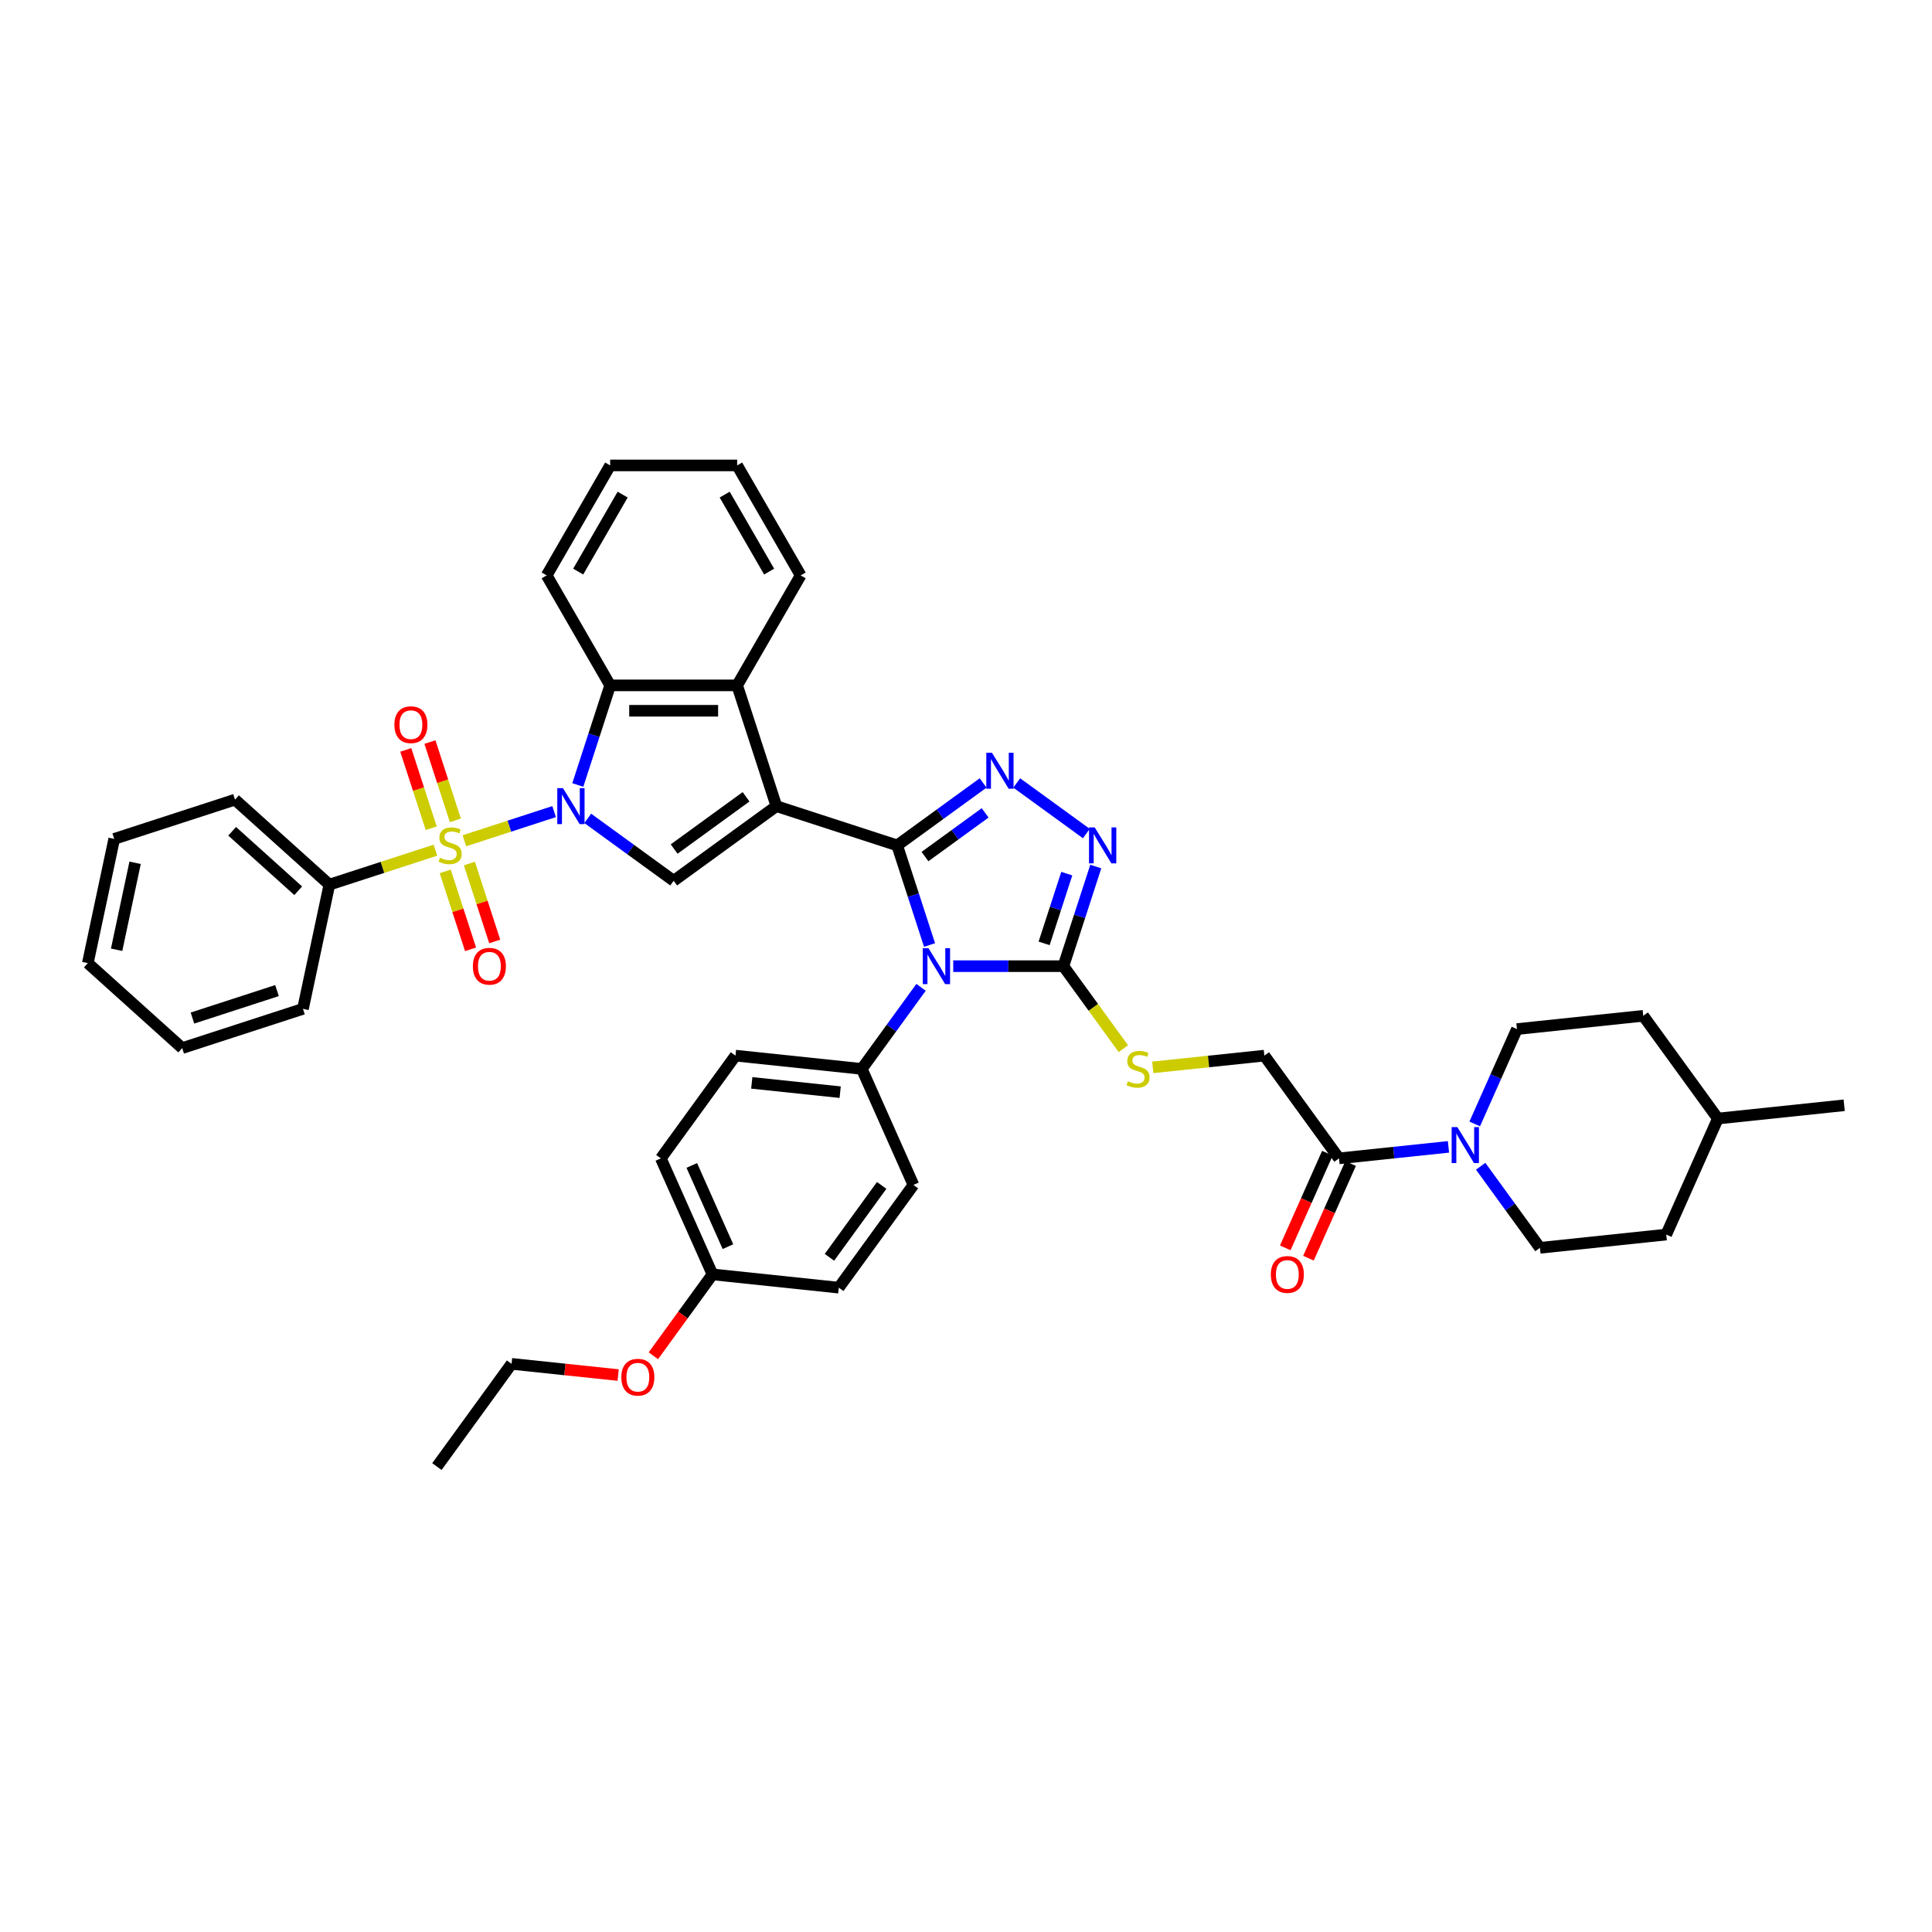 <?xml version='1.0' encoding='iso-8859-1'?>
<svg version='1.1' baseProfile='full'
              xmlns='http://www.w3.org/2000/svg'
                      xmlns:rdkit='http://www.rdkit.org/xml'
                      xmlns:xlink='http://www.w3.org/1999/xlink'
                  xml:space='preserve'
width='1000px' height='1000px' viewBox='0 0 1000 1000'>
<!-- END OF HEADER -->
<rect style='opacity:1.0;fill:#FFFFFF;stroke:none' width='1000' height='1000' x='0' y='0'> </rect>
<path class='bond-0' d='M 464.378,437.573 L 401.864,417.261' style='fill:none;fill-rule:evenodd;stroke:#000000;stroke-width:6px;stroke-linecap:butt;stroke-linejoin:miter;stroke-opacity:1' />
<path class='bond-3' d='M 464.378,437.573 L 472.755,463.354' style='fill:none;fill-rule:evenodd;stroke:#000000;stroke-width:6px;stroke-linecap:butt;stroke-linejoin:miter;stroke-opacity:1' />
<path class='bond-3' d='M 472.755,463.354 L 481.132,489.135' style='fill:none;fill-rule:evenodd;stroke:#0000FF;stroke-width:6px;stroke-linecap:butt;stroke-linejoin:miter;stroke-opacity:1' />
<path class='bond-4' d='M 464.378,437.573 L 486.615,421.416' style='fill:none;fill-rule:evenodd;stroke:#000000;stroke-width:6px;stroke-linecap:butt;stroke-linejoin:miter;stroke-opacity:1' />
<path class='bond-4' d='M 486.615,421.416 L 508.852,405.26' style='fill:none;fill-rule:evenodd;stroke:#0000FF;stroke-width:6px;stroke-linecap:butt;stroke-linejoin:miter;stroke-opacity:1' />
<path class='bond-4' d='M 478.776,443.361 L 494.342,432.052' style='fill:none;fill-rule:evenodd;stroke:#000000;stroke-width:6px;stroke-linecap:butt;stroke-linejoin:miter;stroke-opacity:1' />
<path class='bond-4' d='M 494.342,432.052 L 509.908,420.742' style='fill:none;fill-rule:evenodd;stroke:#0000FF;stroke-width:6px;stroke-linecap:butt;stroke-linejoin:miter;stroke-opacity:1' />
<path class='bond-5' d='M 401.864,417.261 L 348.687,455.896' style='fill:none;fill-rule:evenodd;stroke:#000000;stroke-width:6px;stroke-linecap:butt;stroke-linejoin:miter;stroke-opacity:1' />
<path class='bond-5' d='M 386.16,412.42 L 348.936,439.465' style='fill:none;fill-rule:evenodd;stroke:#000000;stroke-width:6px;stroke-linecap:butt;stroke-linejoin:miter;stroke-opacity:1' />
<path class='bond-8' d='M 401.864,417.261 L 381.552,354.747' style='fill:none;fill-rule:evenodd;stroke:#000000;stroke-width:6px;stroke-linecap:butt;stroke-linejoin:miter;stroke-opacity:1' />
<path class='bond-1' d='M 304.212,423.584 L 326.449,439.74' style='fill:none;fill-rule:evenodd;stroke:#0000FF;stroke-width:6px;stroke-linecap:butt;stroke-linejoin:miter;stroke-opacity:1' />
<path class='bond-1' d='M 326.449,439.74 L 348.687,455.896' style='fill:none;fill-rule:evenodd;stroke:#000000;stroke-width:6px;stroke-linecap:butt;stroke-linejoin:miter;stroke-opacity:1' />
<path class='bond-2' d='M 286.807,420.088 L 263.593,427.631' style='fill:none;fill-rule:evenodd;stroke:#0000FF;stroke-width:6px;stroke-linecap:butt;stroke-linejoin:miter;stroke-opacity:1' />
<path class='bond-2' d='M 263.593,427.631 L 240.379,435.174' style='fill:none;fill-rule:evenodd;stroke:#CCCC00;stroke-width:6px;stroke-linecap:butt;stroke-linejoin:miter;stroke-opacity:1' />
<path class='bond-43' d='M 299.068,406.31 L 307.444,380.528' style='fill:none;fill-rule:evenodd;stroke:#0000FF;stroke-width:6px;stroke-linecap:butt;stroke-linejoin:miter;stroke-opacity:1' />
<path class='bond-43' d='M 307.444,380.528 L 315.821,354.747' style='fill:none;fill-rule:evenodd;stroke:#000000;stroke-width:6px;stroke-linecap:butt;stroke-linejoin:miter;stroke-opacity:1' />
<path class='bond-14' d='M 235.698,424.617 L 229.113,404.351' style='fill:none;fill-rule:evenodd;stroke:#CCCC00;stroke-width:6px;stroke-linecap:butt;stroke-linejoin:miter;stroke-opacity:1' />
<path class='bond-14' d='M 229.113,404.351 L 222.528,384.086' style='fill:none;fill-rule:evenodd;stroke:#FF0000;stroke-width:6px;stroke-linecap:butt;stroke-linejoin:miter;stroke-opacity:1' />
<path class='bond-14' d='M 223.195,428.679 L 216.61,408.414' style='fill:none;fill-rule:evenodd;stroke:#CCCC00;stroke-width:6px;stroke-linecap:butt;stroke-linejoin:miter;stroke-opacity:1' />
<path class='bond-14' d='M 216.61,408.414 L 210.025,388.148' style='fill:none;fill-rule:evenodd;stroke:#FF0000;stroke-width:6px;stroke-linecap:butt;stroke-linejoin:miter;stroke-opacity:1' />
<path class='bond-15' d='M 230.456,451.028 L 237.009,471.195' style='fill:none;fill-rule:evenodd;stroke:#CCCC00;stroke-width:6px;stroke-linecap:butt;stroke-linejoin:miter;stroke-opacity:1' />
<path class='bond-15' d='M 237.009,471.195 L 243.562,491.362' style='fill:none;fill-rule:evenodd;stroke:#FF0000;stroke-width:6px;stroke-linecap:butt;stroke-linejoin:miter;stroke-opacity:1' />
<path class='bond-15' d='M 242.959,446.965 L 249.512,467.132' style='fill:none;fill-rule:evenodd;stroke:#CCCC00;stroke-width:6px;stroke-linecap:butt;stroke-linejoin:miter;stroke-opacity:1' />
<path class='bond-15' d='M 249.512,467.132 L 256.064,487.299' style='fill:none;fill-rule:evenodd;stroke:#FF0000;stroke-width:6px;stroke-linecap:butt;stroke-linejoin:miter;stroke-opacity:1' />
<path class='bond-16' d='M 225.384,440.046 L 197.933,448.965' style='fill:none;fill-rule:evenodd;stroke:#CCCC00;stroke-width:6px;stroke-linecap:butt;stroke-linejoin:miter;stroke-opacity:1' />
<path class='bond-16' d='M 197.933,448.965 L 170.482,457.884' style='fill:none;fill-rule:evenodd;stroke:#000000;stroke-width:6px;stroke-linecap:butt;stroke-linejoin:miter;stroke-opacity:1' />
<path class='bond-6' d='M 493.393,500.086 L 521.907,500.086' style='fill:none;fill-rule:evenodd;stroke:#0000FF;stroke-width:6px;stroke-linecap:butt;stroke-linejoin:miter;stroke-opacity:1' />
<path class='bond-6' d='M 521.907,500.086 L 550.421,500.086' style='fill:none;fill-rule:evenodd;stroke:#000000;stroke-width:6px;stroke-linecap:butt;stroke-linejoin:miter;stroke-opacity:1' />
<path class='bond-12' d='M 476.734,511.037 L 461.394,532.15' style='fill:none;fill-rule:evenodd;stroke:#0000FF;stroke-width:6px;stroke-linecap:butt;stroke-linejoin:miter;stroke-opacity:1' />
<path class='bond-12' d='M 461.394,532.15 L 446.054,553.264' style='fill:none;fill-rule:evenodd;stroke:#000000;stroke-width:6px;stroke-linecap:butt;stroke-linejoin:miter;stroke-opacity:1' />
<path class='bond-7' d='M 526.258,405.26 L 562.299,431.445' style='fill:none;fill-rule:evenodd;stroke:#0000FF;stroke-width:6px;stroke-linecap:butt;stroke-linejoin:miter;stroke-opacity:1' />
<path class='bond-13' d='M 550.421,500.086 L 565.933,521.437' style='fill:none;fill-rule:evenodd;stroke:#000000;stroke-width:6px;stroke-linecap:butt;stroke-linejoin:miter;stroke-opacity:1' />
<path class='bond-13' d='M 565.933,521.437 L 581.445,542.787' style='fill:none;fill-rule:evenodd;stroke:#CCCC00;stroke-width:6px;stroke-linecap:butt;stroke-linejoin:miter;stroke-opacity:1' />
<path class='bond-42' d='M 550.421,500.086 L 558.797,474.305' style='fill:none;fill-rule:evenodd;stroke:#000000;stroke-width:6px;stroke-linecap:butt;stroke-linejoin:miter;stroke-opacity:1' />
<path class='bond-42' d='M 558.797,474.305 L 567.174,448.523' style='fill:none;fill-rule:evenodd;stroke:#0000FF;stroke-width:6px;stroke-linecap:butt;stroke-linejoin:miter;stroke-opacity:1' />
<path class='bond-42' d='M 540.431,488.289 L 546.295,470.242' style='fill:none;fill-rule:evenodd;stroke:#000000;stroke-width:6px;stroke-linecap:butt;stroke-linejoin:miter;stroke-opacity:1' />
<path class='bond-42' d='M 546.295,470.242 L 552.159,452.195' style='fill:none;fill-rule:evenodd;stroke:#0000FF;stroke-width:6px;stroke-linecap:butt;stroke-linejoin:miter;stroke-opacity:1' />
<path class='bond-9' d='M 381.552,354.747 L 315.821,354.747' style='fill:none;fill-rule:evenodd;stroke:#000000;stroke-width:6px;stroke-linecap:butt;stroke-linejoin:miter;stroke-opacity:1' />
<path class='bond-9' d='M 371.693,367.893 L 325.681,367.893' style='fill:none;fill-rule:evenodd;stroke:#000000;stroke-width:6px;stroke-linecap:butt;stroke-linejoin:miter;stroke-opacity:1' />
<path class='bond-28' d='M 381.552,354.747 L 414.418,297.822' style='fill:none;fill-rule:evenodd;stroke:#000000;stroke-width:6px;stroke-linecap:butt;stroke-linejoin:miter;stroke-opacity:1' />
<path class='bond-29' d='M 315.821,354.747 L 282.956,297.822' style='fill:none;fill-rule:evenodd;stroke:#000000;stroke-width:6px;stroke-linecap:butt;stroke-linejoin:miter;stroke-opacity:1' />
<path class='bond-10' d='M 749.73,593.614 L 721.397,596.592' style='fill:none;fill-rule:evenodd;stroke:#0000FF;stroke-width:6px;stroke-linecap:butt;stroke-linejoin:miter;stroke-opacity:1' />
<path class='bond-10' d='M 721.397,596.592 L 693.063,599.57' style='fill:none;fill-rule:evenodd;stroke:#000000;stroke-width:6px;stroke-linecap:butt;stroke-linejoin:miter;stroke-opacity:1' />
<path class='bond-18' d='M 766.389,603.65 L 781.729,624.764' style='fill:none;fill-rule:evenodd;stroke:#0000FF;stroke-width:6px;stroke-linecap:butt;stroke-linejoin:miter;stroke-opacity:1' />
<path class='bond-18' d='M 781.729,624.764 L 797.069,645.877' style='fill:none;fill-rule:evenodd;stroke:#000000;stroke-width:6px;stroke-linecap:butt;stroke-linejoin:miter;stroke-opacity:1' />
<path class='bond-19' d='M 763.309,581.749 L 774.239,557.2' style='fill:none;fill-rule:evenodd;stroke:#0000FF;stroke-width:6px;stroke-linecap:butt;stroke-linejoin:miter;stroke-opacity:1' />
<path class='bond-19' d='M 774.239,557.2 L 785.168,532.651' style='fill:none;fill-rule:evenodd;stroke:#000000;stroke-width:6px;stroke-linecap:butt;stroke-linejoin:miter;stroke-opacity:1' />
<path class='bond-11' d='M 693.063,599.57 L 654.427,546.393' style='fill:none;fill-rule:evenodd;stroke:#000000;stroke-width:6px;stroke-linecap:butt;stroke-linejoin:miter;stroke-opacity:1' />
<path class='bond-20' d='M 687.058,596.897 L 676.151,621.393' style='fill:none;fill-rule:evenodd;stroke:#000000;stroke-width:6px;stroke-linecap:butt;stroke-linejoin:miter;stroke-opacity:1' />
<path class='bond-20' d='M 676.151,621.393 L 665.245,645.889' style='fill:none;fill-rule:evenodd;stroke:#FF0000;stroke-width:6px;stroke-linecap:butt;stroke-linejoin:miter;stroke-opacity:1' />
<path class='bond-20' d='M 699.067,602.244 L 688.161,626.74' style='fill:none;fill-rule:evenodd;stroke:#000000;stroke-width:6px;stroke-linecap:butt;stroke-linejoin:miter;stroke-opacity:1' />
<path class='bond-20' d='M 688.161,626.74 L 677.255,651.236' style='fill:none;fill-rule:evenodd;stroke:#FF0000;stroke-width:6px;stroke-linecap:butt;stroke-linejoin:miter;stroke-opacity:1' />
<path class='bond-21' d='M 446.054,553.264 L 380.683,546.393' style='fill:none;fill-rule:evenodd;stroke:#000000;stroke-width:6px;stroke-linecap:butt;stroke-linejoin:miter;stroke-opacity:1' />
<path class='bond-21' d='M 434.874,565.307 L 389.115,560.498' style='fill:none;fill-rule:evenodd;stroke:#000000;stroke-width:6px;stroke-linecap:butt;stroke-linejoin:miter;stroke-opacity:1' />
<path class='bond-22' d='M 446.054,553.264 L 472.789,613.312' style='fill:none;fill-rule:evenodd;stroke:#000000;stroke-width:6px;stroke-linecap:butt;stroke-linejoin:miter;stroke-opacity:1' />
<path class='bond-17' d='M 596.668,552.464 L 625.547,549.428' style='fill:none;fill-rule:evenodd;stroke:#CCCC00;stroke-width:6px;stroke-linecap:butt;stroke-linejoin:miter;stroke-opacity:1' />
<path class='bond-17' d='M 625.547,549.428 L 654.427,546.393' style='fill:none;fill-rule:evenodd;stroke:#000000;stroke-width:6px;stroke-linecap:butt;stroke-linejoin:miter;stroke-opacity:1' />
<path class='bond-32' d='M 170.482,457.884 L 121.634,413.902' style='fill:none;fill-rule:evenodd;stroke:#000000;stroke-width:6px;stroke-linecap:butt;stroke-linejoin:miter;stroke-opacity:1' />
<path class='bond-32' d='M 154.358,461.057 L 120.165,430.269' style='fill:none;fill-rule:evenodd;stroke:#000000;stroke-width:6px;stroke-linecap:butt;stroke-linejoin:miter;stroke-opacity:1' />
<path class='bond-33' d='M 170.482,457.884 L 156.816,522.179' style='fill:none;fill-rule:evenodd;stroke:#000000;stroke-width:6px;stroke-linecap:butt;stroke-linejoin:miter;stroke-opacity:1' />
<path class='bond-27' d='M 797.069,645.877 L 862.44,639.006' style='fill:none;fill-rule:evenodd;stroke:#000000;stroke-width:6px;stroke-linecap:butt;stroke-linejoin:miter;stroke-opacity:1' />
<path class='bond-26' d='M 785.168,532.651 L 850.539,525.781' style='fill:none;fill-rule:evenodd;stroke:#000000;stroke-width:6px;stroke-linecap:butt;stroke-linejoin:miter;stroke-opacity:1' />
<path class='bond-25' d='M 380.683,546.393 L 342.048,599.57' style='fill:none;fill-rule:evenodd;stroke:#000000;stroke-width:6px;stroke-linecap:butt;stroke-linejoin:miter;stroke-opacity:1' />
<path class='bond-24' d='M 472.789,613.312 L 434.154,666.489' style='fill:none;fill-rule:evenodd;stroke:#000000;stroke-width:6px;stroke-linecap:butt;stroke-linejoin:miter;stroke-opacity:1' />
<path class='bond-24' d='M 456.358,613.561 L 429.314,650.785' style='fill:none;fill-rule:evenodd;stroke:#000000;stroke-width:6px;stroke-linecap:butt;stroke-linejoin:miter;stroke-opacity:1' />
<path class='bond-23' d='M 368.783,659.618 L 434.154,666.489' style='fill:none;fill-rule:evenodd;stroke:#000000;stroke-width:6px;stroke-linecap:butt;stroke-linejoin:miter;stroke-opacity:1' />
<path class='bond-31' d='M 368.783,659.618 L 353.481,680.679' style='fill:none;fill-rule:evenodd;stroke:#000000;stroke-width:6px;stroke-linecap:butt;stroke-linejoin:miter;stroke-opacity:1' />
<path class='bond-31' d='M 353.481,680.679 L 338.18,701.74' style='fill:none;fill-rule:evenodd;stroke:#FF0000;stroke-width:6px;stroke-linecap:butt;stroke-linejoin:miter;stroke-opacity:1' />
<path class='bond-44' d='M 368.783,659.618 L 342.048,599.57' style='fill:none;fill-rule:evenodd;stroke:#000000;stroke-width:6px;stroke-linecap:butt;stroke-linejoin:miter;stroke-opacity:1' />
<path class='bond-44' d='M 376.782,645.264 L 358.068,603.23' style='fill:none;fill-rule:evenodd;stroke:#000000;stroke-width:6px;stroke-linecap:butt;stroke-linejoin:miter;stroke-opacity:1' />
<path class='bond-30' d='M 850.539,525.781 L 889.175,578.958' style='fill:none;fill-rule:evenodd;stroke:#000000;stroke-width:6px;stroke-linecap:butt;stroke-linejoin:miter;stroke-opacity:1' />
<path class='bond-47' d='M 862.44,639.006 L 889.175,578.958' style='fill:none;fill-rule:evenodd;stroke:#000000;stroke-width:6px;stroke-linecap:butt;stroke-linejoin:miter;stroke-opacity:1' />
<path class='bond-36' d='M 414.418,297.822 L 381.552,240.898' style='fill:none;fill-rule:evenodd;stroke:#000000;stroke-width:6px;stroke-linecap:butt;stroke-linejoin:miter;stroke-opacity:1' />
<path class='bond-36' d='M 398.103,295.857 L 375.097,256.01' style='fill:none;fill-rule:evenodd;stroke:#000000;stroke-width:6px;stroke-linecap:butt;stroke-linejoin:miter;stroke-opacity:1' />
<path class='bond-45' d='M 282.956,297.822 L 315.821,240.898' style='fill:none;fill-rule:evenodd;stroke:#000000;stroke-width:6px;stroke-linecap:butt;stroke-linejoin:miter;stroke-opacity:1' />
<path class='bond-45' d='M 299.271,295.857 L 322.276,256.01' style='fill:none;fill-rule:evenodd;stroke:#000000;stroke-width:6px;stroke-linecap:butt;stroke-linejoin:miter;stroke-opacity:1' />
<path class='bond-35' d='M 889.175,578.958 L 954.545,572.087' style='fill:none;fill-rule:evenodd;stroke:#000000;stroke-width:6px;stroke-linecap:butt;stroke-linejoin:miter;stroke-opacity:1' />
<path class='bond-34' d='M 319.959,711.725 L 292.368,708.825' style='fill:none;fill-rule:evenodd;stroke:#FF0000;stroke-width:6px;stroke-linecap:butt;stroke-linejoin:miter;stroke-opacity:1' />
<path class='bond-34' d='M 292.368,708.825 L 264.777,705.925' style='fill:none;fill-rule:evenodd;stroke:#000000;stroke-width:6px;stroke-linecap:butt;stroke-linejoin:miter;stroke-opacity:1' />
<path class='bond-40' d='M 121.634,413.902 L 59.121,434.214' style='fill:none;fill-rule:evenodd;stroke:#000000;stroke-width:6px;stroke-linecap:butt;stroke-linejoin:miter;stroke-opacity:1' />
<path class='bond-39' d='M 156.816,522.179 L 94.302,542.491' style='fill:none;fill-rule:evenodd;stroke:#000000;stroke-width:6px;stroke-linecap:butt;stroke-linejoin:miter;stroke-opacity:1' />
<path class='bond-39' d='M 143.376,512.723 L 99.617,526.941' style='fill:none;fill-rule:evenodd;stroke:#000000;stroke-width:6px;stroke-linecap:butt;stroke-linejoin:miter;stroke-opacity:1' />
<path class='bond-38' d='M 264.777,705.925 L 226.141,759.102' style='fill:none;fill-rule:evenodd;stroke:#000000;stroke-width:6px;stroke-linecap:butt;stroke-linejoin:miter;stroke-opacity:1' />
<path class='bond-37' d='M 381.552,240.898 L 315.821,240.898' style='fill:none;fill-rule:evenodd;stroke:#000000;stroke-width:6px;stroke-linecap:butt;stroke-linejoin:miter;stroke-opacity:1' />
<path class='bond-41' d='M 94.302,542.491 L 45.455,498.508' style='fill:none;fill-rule:evenodd;stroke:#000000;stroke-width:6px;stroke-linecap:butt;stroke-linejoin:miter;stroke-opacity:1' />
<path class='bond-46' d='M 59.121,434.214 L 45.455,498.508' style='fill:none;fill-rule:evenodd;stroke:#000000;stroke-width:6px;stroke-linecap:butt;stroke-linejoin:miter;stroke-opacity:1' />
<path class='bond-46' d='M 69.93,446.591 L 60.363,491.597' style='fill:none;fill-rule:evenodd;stroke:#000000;stroke-width:6px;stroke-linecap:butt;stroke-linejoin:miter;stroke-opacity:1' />
<path  class='atom-2' d='M 291.395 407.953
L 297.494 417.813
Q 298.099 418.786, 299.072 420.547
Q 300.045 422.309, 300.097 422.414
L 300.097 407.953
L 302.569 407.953
L 302.569 426.568
L 300.019 426.568
L 293.472 415.788
Q 292.709 414.526, 291.894 413.08
Q 291.105 411.634, 290.869 411.187
L 290.869 426.568
L 288.45 426.568
L 288.45 407.953
L 291.395 407.953
' fill='#0000FF'/>
<path  class='atom-3' d='M 227.737 443.962
Q 227.948 444.04, 228.815 444.409
Q 229.683 444.777, 230.629 445.013
Q 231.602 445.224, 232.549 445.224
Q 234.31 445.224, 235.336 444.382
Q 236.361 443.515, 236.361 442.016
Q 236.361 440.991, 235.835 440.36
Q 235.336 439.729, 234.547 439.387
Q 233.758 439.045, 232.444 438.651
Q 230.787 438.151, 229.788 437.678
Q 228.815 437.204, 228.105 436.205
Q 227.422 435.206, 227.422 433.524
Q 227.422 431.183, 228.999 429.737
Q 230.603 428.291, 233.758 428.291
Q 235.914 428.291, 238.359 429.317
L 237.755 431.341
Q 235.52 430.421, 233.837 430.421
Q 232.023 430.421, 231.024 431.183
Q 230.025 431.92, 230.051 433.208
Q 230.051 434.207, 230.551 434.812
Q 231.076 435.417, 231.813 435.758
Q 232.575 436.1, 233.837 436.495
Q 235.52 437.02, 236.519 437.546
Q 237.518 438.072, 238.228 439.15
Q 238.964 440.202, 238.964 442.016
Q 238.964 444.593, 237.229 445.986
Q 235.52 447.353, 232.654 447.353
Q 230.997 447.353, 229.735 446.985
Q 228.5 446.643, 227.027 446.039
L 227.737 443.962
' fill='#CCCC00'/>
<path  class='atom-4' d='M 480.575 490.779
L 486.675 500.638
Q 487.28 501.611, 488.252 503.373
Q 489.225 505.134, 489.278 505.24
L 489.278 490.779
L 491.749 490.779
L 491.749 509.394
L 489.199 509.394
L 482.652 498.614
Q 481.89 497.352, 481.075 495.906
Q 480.286 494.46, 480.049 494.013
L 480.049 509.394
L 477.63 509.394
L 477.63 490.779
L 480.575 490.779
' fill='#0000FF'/>
<path  class='atom-5' d='M 513.44 389.629
L 519.54 399.489
Q 520.145 400.462, 521.118 402.223
Q 522.091 403.985, 522.143 404.09
L 522.143 389.629
L 524.615 389.629
L 524.615 408.244
L 522.064 408.244
L 515.518 397.465
Q 514.755 396.203, 513.94 394.756
Q 513.151 393.31, 512.915 392.863
L 512.915 408.244
L 510.496 408.244
L 510.496 389.629
L 513.44 389.629
' fill='#0000FF'/>
<path  class='atom-8' d='M 566.618 428.265
L 572.718 438.125
Q 573.322 439.097, 574.295 440.859
Q 575.268 442.621, 575.321 442.726
L 575.321 428.265
L 577.792 428.265
L 577.792 446.88
L 575.242 446.88
L 568.695 436.1
Q 567.932 434.838, 567.117 433.392
Q 566.329 431.946, 566.092 431.499
L 566.092 446.88
L 563.673 446.88
L 563.673 428.265
L 566.618 428.265
' fill='#0000FF'/>
<path  class='atom-11' d='M 754.319 583.392
L 760.418 593.252
Q 761.023 594.224, 761.996 595.986
Q 762.969 597.748, 763.021 597.853
L 763.021 583.392
L 765.493 583.392
L 765.493 602.007
L 762.942 602.007
L 756.396 591.227
Q 755.633 589.965, 754.818 588.519
Q 754.029 587.073, 753.793 586.626
L 753.793 602.007
L 751.374 602.007
L 751.374 583.392
L 754.319 583.392
' fill='#0000FF'/>
<path  class='atom-14' d='M 583.798 559.653
Q 584.008 559.732, 584.876 560.1
Q 585.743 560.468, 586.69 560.704
Q 587.663 560.915, 588.609 560.915
Q 590.371 560.915, 591.396 560.073
Q 592.422 559.206, 592.422 557.707
Q 592.422 556.682, 591.896 556.051
Q 591.396 555.42, 590.607 555.078
Q 589.819 554.736, 588.504 554.342
Q 586.848 553.842, 585.849 553.369
Q 584.876 552.896, 584.166 551.896
Q 583.482 550.897, 583.482 549.215
Q 583.482 546.875, 585.06 545.428
Q 586.664 543.982, 589.819 543.982
Q 591.975 543.982, 594.42 545.008
L 593.815 547.032
Q 591.58 546.112, 589.898 546.112
Q 588.083 546.112, 587.084 546.875
Q 586.085 547.611, 586.111 548.899
Q 586.111 549.898, 586.611 550.503
Q 587.137 551.108, 587.873 551.449
Q 588.636 551.791, 589.898 552.186
Q 591.58 552.711, 592.579 553.237
Q 593.578 553.763, 594.288 554.841
Q 595.025 555.893, 595.025 557.707
Q 595.025 560.284, 593.289 561.677
Q 591.58 563.044, 588.714 563.044
Q 587.058 563.044, 585.796 562.676
Q 584.56 562.334, 583.088 561.73
L 583.798 559.653
' fill='#CCCC00'/>
<path  class='atom-15' d='M 204.139 375.111
Q 204.139 370.642, 206.347 368.144
Q 208.556 365.646, 212.684 365.646
Q 216.812 365.646, 219.02 368.144
Q 221.229 370.642, 221.229 375.111
Q 221.229 379.634, 218.994 382.21
Q 216.759 384.761, 212.684 384.761
Q 208.582 384.761, 206.347 382.21
Q 204.139 379.66, 204.139 375.111
M 212.684 382.657
Q 215.523 382.657, 217.048 380.764
Q 218.6 378.845, 218.6 375.111
Q 218.6 371.457, 217.048 369.616
Q 215.523 367.75, 212.684 367.75
Q 209.844 367.75, 208.293 369.59
Q 206.768 371.43, 206.768 375.111
Q 206.768 378.871, 208.293 380.764
Q 209.844 382.657, 212.684 382.657
' fill='#FF0000'/>
<path  class='atom-16' d='M 244.763 500.139
Q 244.763 495.669, 246.971 493.171
Q 249.18 490.674, 253.308 490.674
Q 257.436 490.674, 259.644 493.171
Q 261.853 495.669, 261.853 500.139
Q 261.853 504.661, 259.618 507.238
Q 257.383 509.788, 253.308 509.788
Q 249.206 509.788, 246.971 507.238
Q 244.763 504.687, 244.763 500.139
M 253.308 507.685
Q 256.147 507.685, 257.672 505.792
Q 259.223 503.872, 259.223 500.139
Q 259.223 496.484, 257.672 494.644
Q 256.147 492.777, 253.308 492.777
Q 250.468 492.777, 248.917 494.617
Q 247.392 496.458, 247.392 500.139
Q 247.392 503.899, 248.917 505.792
Q 250.468 507.685, 253.308 507.685
' fill='#FF0000'/>
<path  class='atom-21' d='M 657.782 659.671
Q 657.782 655.201, 659.991 652.703
Q 662.199 650.206, 666.327 650.206
Q 670.455 650.206, 672.664 652.703
Q 674.872 655.201, 674.872 659.671
Q 674.872 664.193, 672.638 666.77
Q 670.403 669.32, 666.327 669.32
Q 662.226 669.32, 659.991 666.77
Q 657.782 664.219, 657.782 659.671
M 666.327 667.217
Q 669.167 667.217, 670.692 665.324
Q 672.243 663.404, 672.243 659.671
Q 672.243 656.016, 670.692 654.176
Q 669.167 652.309, 666.327 652.309
Q 663.488 652.309, 661.937 654.149
Q 660.412 655.99, 660.412 659.671
Q 660.412 663.431, 661.937 665.324
Q 663.488 667.217, 666.327 667.217
' fill='#FF0000'/>
<path  class='atom-32' d='M 321.602 712.848
Q 321.602 708.379, 323.811 705.881
Q 326.019 703.383, 330.147 703.383
Q 334.275 703.383, 336.484 705.881
Q 338.692 708.379, 338.692 712.848
Q 338.692 717.37, 336.458 719.947
Q 334.223 722.497, 330.147 722.497
Q 326.046 722.497, 323.811 719.947
Q 321.602 717.397, 321.602 712.848
M 330.147 720.394
Q 332.987 720.394, 334.512 718.501
Q 336.063 716.582, 336.063 712.848
Q 336.063 709.194, 334.512 707.353
Q 332.987 705.486, 330.147 705.486
Q 327.308 705.486, 325.757 707.327
Q 324.232 709.167, 324.232 712.848
Q 324.232 716.608, 325.757 718.501
Q 327.308 720.394, 330.147 720.394
' fill='#FF0000'/>
</svg>
